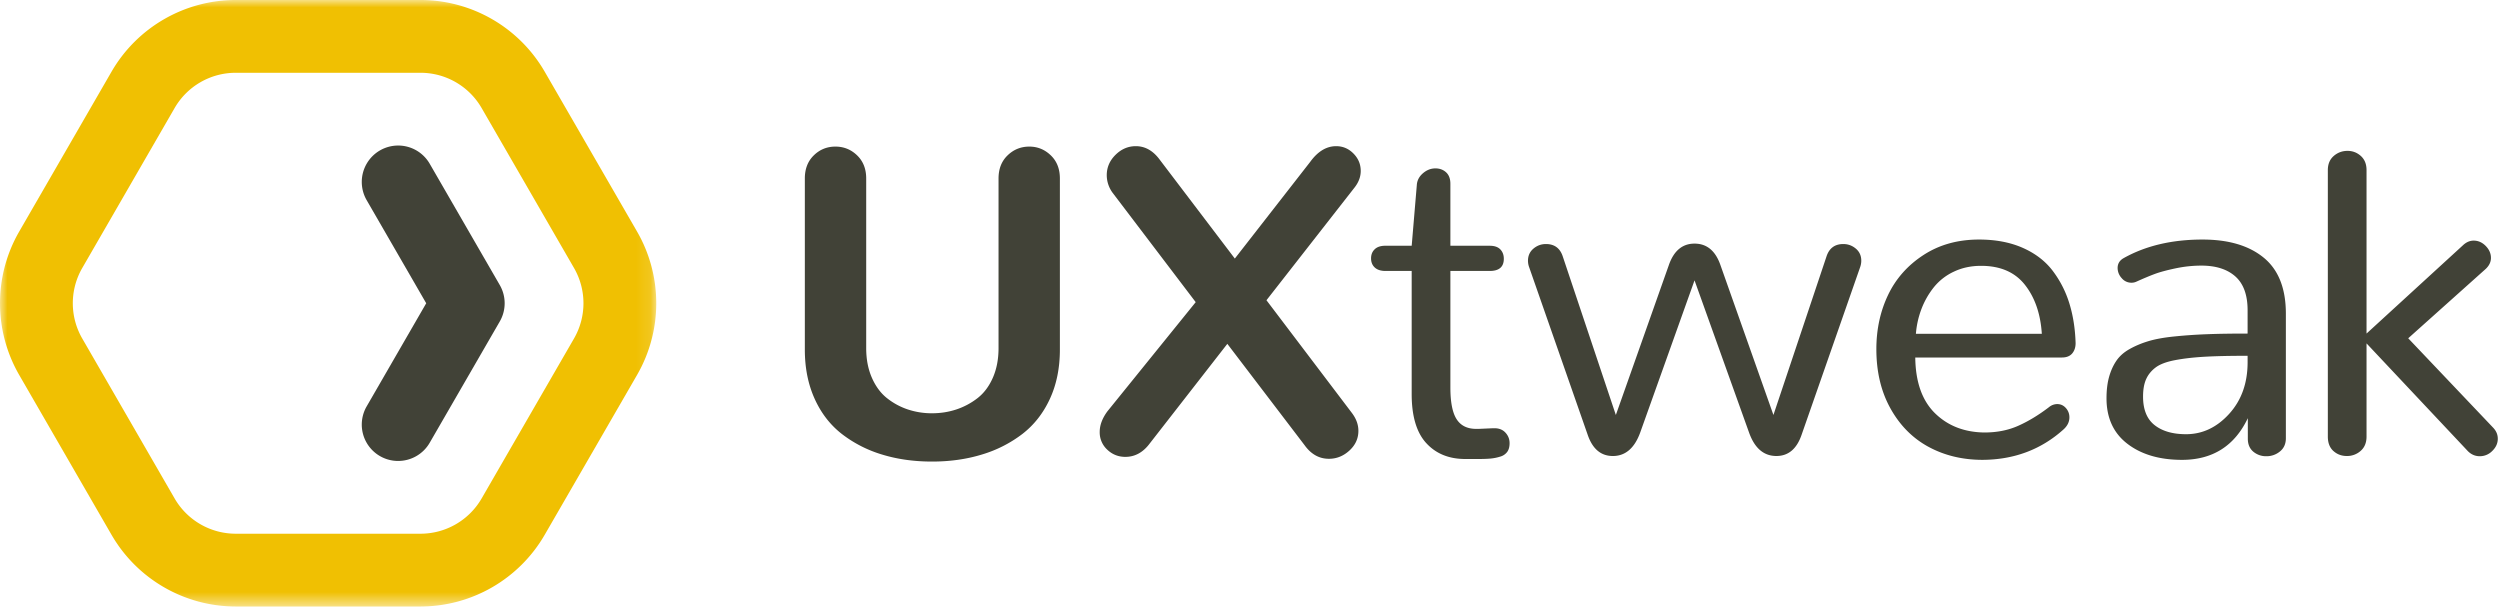 <svg width="171" height="42" xmlns="http://www.w3.org/2000/svg" xmlns:xlink="http://www.w3.org/1999/xlink"><defs><path id="a" d="M0 0h44.887v41.485H0z"/></defs><g fill="none" fill-rule="evenodd"><path d="M60.352 31.096a8.483 8.483 0 01-2.757-1.403c-.8-.619-1.423-1.422-1.871-2.411-.449-.99-.673-2.113-.673-3.37V12.205c0-.653.204-1.18.614-1.579.41-.4.902-.599 1.477-.599.575 0 1.07.2 1.484.6.414.399.622.925.622 1.578V23.81c0 .76.129 1.435.387 2.024.258.59.602 1.055 1.031 1.396.429.341.904.6 1.426.775a5.186 5.186 0 001.66.263c.584 0 1.14-.088 1.666-.263a4.834 4.834 0 001.448-.775c.439-.341.787-.806 1.046-1.396.258-.59.388-1.264.388-2.024V12.205c0-.653.206-1.18.62-1.579.415-.4.91-.599 1.485-.599.565 0 1.055.2 1.47.6.414.399.621.925.621 1.578v11.707c0 1.257-.227 2.378-.68 3.362-.453.984-1.08 1.785-1.879 2.404a8.601 8.601 0 01-2.771 1.41c-1.048.322-2.186.483-3.415.483-1.228 0-2.361-.158-3.4-.475M83.95 23.518l-5.293 6.796c-.459.624-1.02.936-1.683.936-.477 0-.89-.163-1.235-.49a1.607 1.607 0 01-.519-1.22c0-.458.175-.927.526-1.404l6.04-7.469-5.674-7.468a2.04 2.04 0 01-.41-1.213c0-.536.2-1.001.6-1.396.4-.395.863-.592 1.389-.592.644 0 1.194.317 1.653.95l5.118 6.738 5.161-6.621c.517-.711 1.107-1.067 1.77-1.067.458 0 .853.168 1.184.504.332.336.497.733.497 1.191 0 .38-.131.746-.394 1.097l-6.054 7.746 5.849 7.717c.293.39.439.795.439 1.213 0 .527-.205.977-.615 1.352-.409.375-.877.563-1.403.563-.663 0-1.22-.312-1.667-.936l-5.28-6.927zM97.554 30.307c-.664-.726-.995-1.844-.995-3.355v-8.418h-1.784c-.322 0-.568-.078-.738-.234-.171-.156-.256-.366-.256-.629 0-.253.082-.46.248-.62.166-.162.41-.242.731-.242h1.8l.35-4.151c.02-.312.158-.58.416-.804.26-.224.544-.336.856-.336.293 0 .536.09.732.27.194.18.292.441.292.782v4.24h2.69c.322 0 .563.081.724.247.16.166.241.38.241.644 0 .555-.321.833-.965.833h-2.69v7.965c0 1.004.14 1.727.424 2.17.282.444.73.666 1.345.666h.16l.995-.044h.088c.322 0 .575.102.76.307.186.205.278.443.278.716 0 .244-.053.441-.16.592a.899.899 0 01-.49.329 3.15 3.15 0 01-.659.131c-.219.02-.504.03-.855.03h-.863c-1.12 0-2.013-.363-2.675-1.09M119.634 29.583l-3.728-10.407-3.715 10.407c-.39 1.072-1.014 1.608-1.871 1.608-.82 0-1.395-.487-1.726-1.462l-3.992-11.43a1.316 1.316 0 01-.088-.467c0-.34.125-.616.373-.826.249-.21.534-.314.856-.314.585 0 .97.287 1.155.863l3.626 10.83 3.627-10.26c.341-.975.926-1.462 1.755-1.462.838 0 1.428.487 1.769 1.461l3.627 10.26 3.626-10.83c.185-.575.57-.862 1.155-.862.322 0 .607.105.856.314.248.21.372.485.372.826 0 .156-.029.312-.087.468l-3.992 11.43c-.332.974-.907 1.46-1.726 1.46-.868 0-1.491-.535-1.872-1.607M139.661 22.83c-.088-1.363-.473-2.48-1.155-3.346-.683-.867-1.682-1.301-2.998-1.301-.682 0-1.301.131-1.857.395a3.815 3.815 0 00-1.367 1.059 5.532 5.532 0 00-.848 1.476 6.063 6.063 0 00-.388 1.718h8.613zm-7.78 7.718c-1.081-.594-1.942-1.47-2.58-2.623-.639-1.155-.958-2.502-.958-4.042 0-1.354.268-2.592.804-3.713.536-1.12 1.346-2.03 2.428-2.732 1.082-.702 2.344-1.053 3.787-1.053 1.14 0 2.14.19 2.998.57.858.38 1.54.904 2.047 1.571a7.149 7.149 0 011.14 2.237c.254.823.395 1.727.424 2.71 0 .283-.078.518-.233.703-.156.184-.39.277-.702.277h-10.032c.02 1.676.468 2.945 1.345 3.808.878.862 2.004 1.303 3.378 1.322.868 0 1.648-.155 2.34-.468.692-.31 1.39-.735 2.091-1.271a.894.894 0 01.556-.205c.234 0 .431.09.592.271.16.18.241.392.241.636 0 .312-.136.59-.409.833-1.54 1.383-3.402 2.075-5.586 2.075-1.365-.01-2.588-.312-3.67-.906zM152.471 28.312c.843-.926 1.265-2.105 1.265-3.537v-.439c-1.209 0-2.193.022-2.954.066-.76.044-1.433.122-2.018.234-.585.112-1.023.278-1.316.497-.292.22-.51.485-.65.796-.142.312-.213.712-.213 1.199 0 .886.263 1.537.79 1.951.526.414 1.243.621 2.15.621 1.12 0 2.103-.462 2.946-1.388m-6.953 2.046c-.955-.73-1.433-1.769-1.433-3.113 0-.556.058-1.043.175-1.462.117-.419.283-.786.498-1.103.214-.317.516-.585.906-.804.39-.22.82-.4 1.287-.54.468-.142 1.063-.25 1.784-.323a35.383 35.383 0 012.23-.153c.765-.03 1.69-.044 2.771-.044v-1.593c0-1.043-.278-1.812-.833-2.31-.556-.496-1.33-.745-2.325-.745-.595 0-1.19.064-1.784.19-.595.127-1.063.253-1.404.38-.342.127-.76.302-1.258.526a.777.777 0 01-.35.074.851.851 0 01-.659-.315 1.026 1.026 0 01-.278-.694c0-.292.137-.517.41-.672 1.51-.848 3.31-1.272 5.396-1.272 1.784 0 3.18.414 4.19 1.243 1.008.828 1.512 2.104 1.512 3.83v8.52c0 .38-.133.68-.402.899a1.424 1.424 0 01-.928.329 1.35 1.35 0 01-.9-.314c-.248-.21-.372-.505-.372-.885v-1.403c-.907 1.9-2.408 2.85-4.504 2.85-1.53 0-2.774-.365-3.729-1.096M159.604 30.848c-.253-.23-.38-.558-.38-.987V11.635c0-.41.134-.731.402-.965.268-.233.583-.35.943-.35.351 0 .656.117.914.35.259.234.388.556.388.965v11.181l6.639-6.08c.214-.185.443-.278.687-.278.312 0 .587.122.826.365.239.244.358.517.358.82 0 .272-.117.52-.35.744l-5.309 4.751 5.805 6.11c.215.224.322.477.322.759 0 .312-.124.59-.373.834a1.187 1.187 0 01-.855.365c-.341 0-.634-.137-.877-.41l-6.873-7.308v6.373c0 .42-.134.746-.402.98a1.39 1.39 0 01-.944.35c-.36 0-.667-.115-.92-.343" fill="#414237"/><g><mask id="b" fill="#fff"><use xlink:href="#a"/></mask><path d="M16.117 4.978a4.828 4.828 0 00-4.17 2.406L5.623 18.337a4.824 4.824 0 000 4.812L11.947 34.1a4.829 4.829 0 004.17 2.406H28.77a4.829 4.829 0 004.17-2.406l6.326-10.952a4.824 4.824 0 000-4.812L32.94 7.384a4.827 4.827 0 00-4.17-2.406H16.117zM28.77 41.485H16.117a9.823 9.823 0 01-8.483-4.895L1.308 25.638a9.815 9.815 0 010-9.79L7.634 4.894A9.823 9.823 0 0116.117 0H28.77a9.823 9.823 0 018.483 4.895l6.327 10.952a9.815 9.815 0 010 9.791L37.252 36.59a9.823 9.823 0 01-8.483 4.895z" fill="#F0C002" mask="url(#b)"/></g><path d="M27.234 31.53a2.488 2.488 0 01-2.154-3.734l4.073-7.053-4.074-7.053a2.49 2.49 0 014.313-2.49l4.793 8.298a2.49 2.49 0 010 2.49l-4.793 8.296a2.49 2.49 0 01-2.158 1.245" fill="#414237"/></g></svg>